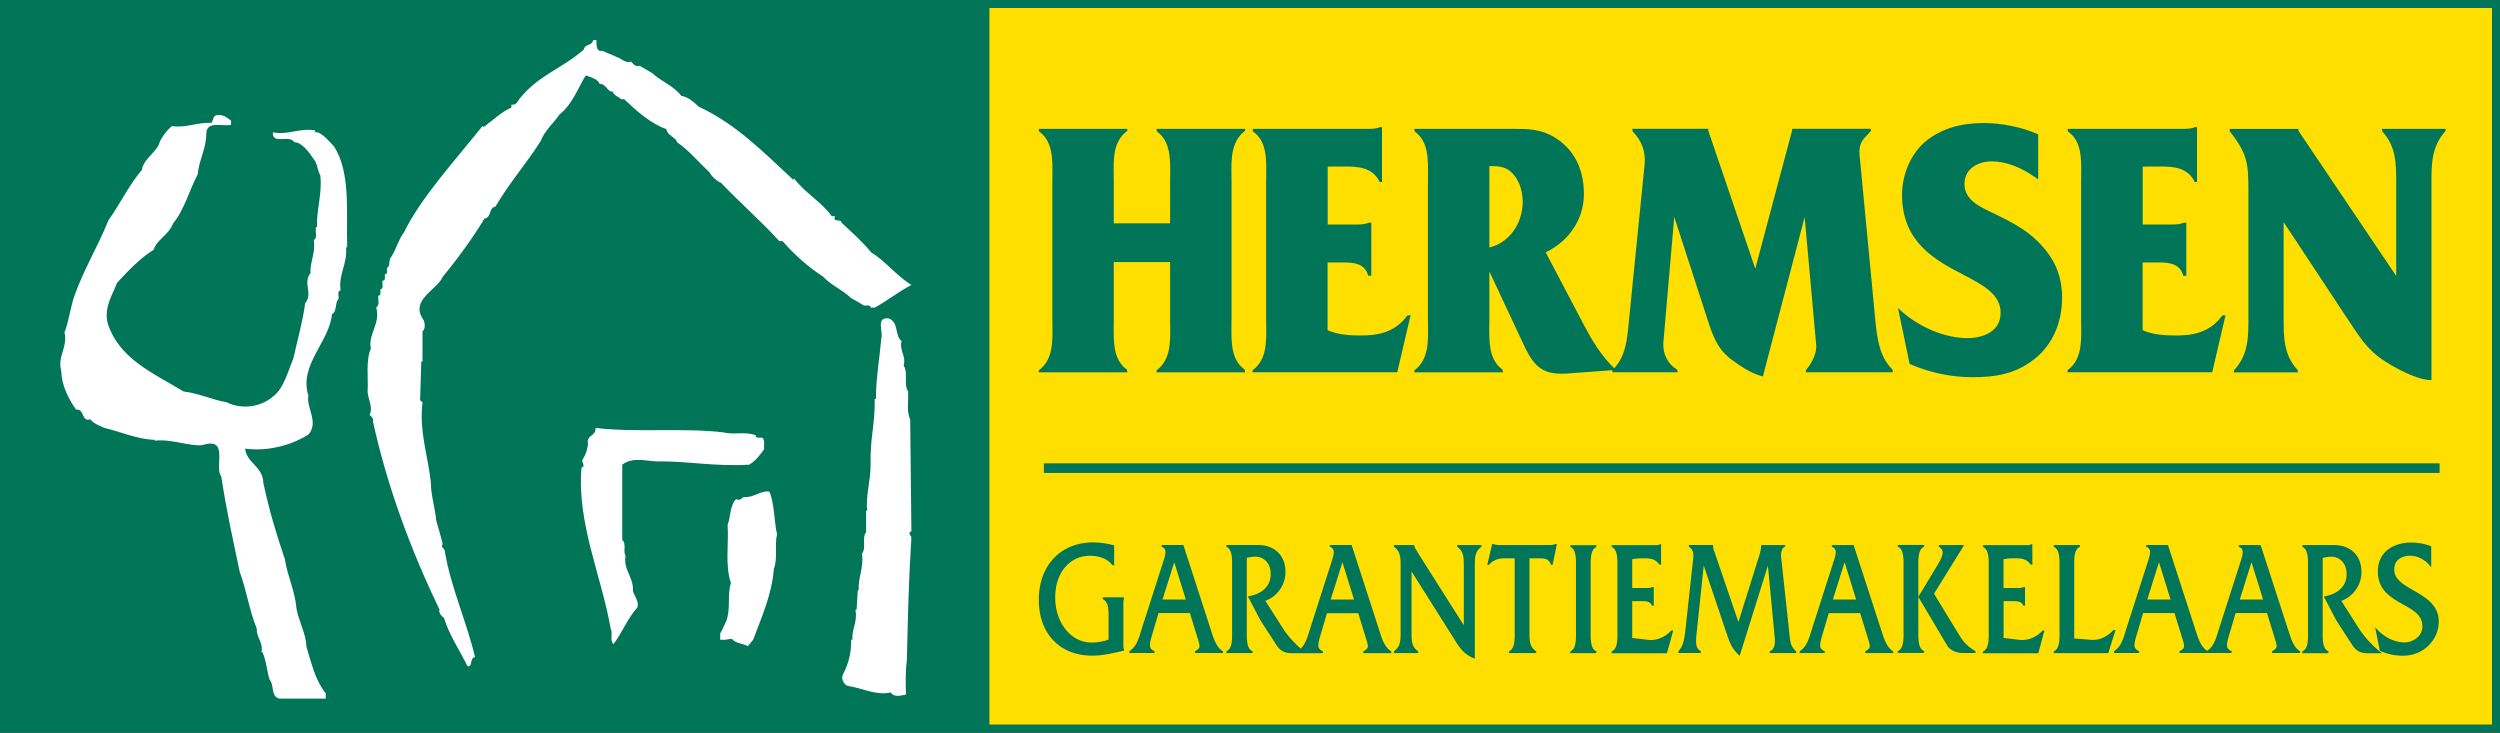 <svg xmlns="http://www.w3.org/2000/svg" id="Laag_1" x="0" y="0" viewBox="0 0 312.9 91.71" xml:space="preserve"><rect x="0" y="0" width="312.9" height="91.71" fill="#333333" stroke="none"/><style>.st1{fill:#007558}</style><path fill="#ffdf00" d="M123.81 1h188.1v89.71h-188.1z"/><path class="st1" d="M312.4 0H0v91.71h312.9V0h-.5zM123.81 1h188.1v89.71h-188.1V1z"/><path class="st1" d="M130.65 57.99h174.69v1.2H130.65zM140.6 80.56v-4.77c0-.3 0-.61.08-.93v-.1h-2.58l-.1.06v.16l.06.03c.69.34.69 1.33.69 2.2v2.85c-.67.23-1.41.36-2.15.36-2.54 0-4.53-2.47-4.53-5.63 0-3.08 1.79-5.23 4.35-5.23.59 0 2.05.12 2.8 1.17l.23.04v-2.51l-.07-.02c-.89-.23-1.73-.35-2.57-.35-4.06 0-6.79 2.88-6.79 7.17 0 4.26 2.63 7 6.69 7 1.29 0 2.51-.29 3.89-.61l.11-.03-.04-.1c-.07-.23-.07-.5-.07-.76zM151.59 78.96l-3.48-10.75h-2.63l-.1.06v.17l.06.02c.61.24.47.84.21 1.66l-2.74 8.54-.09.29c-.31 1.04-.61 2.01-1.44 2.53l-.05.25h3.08l.1-.06v-.16l-.06-.03c-.69-.32-.62-.8-.27-1.97l.82-2.78h3.93l.93 3.03c.37 1.19.42 1.35-.26 1.72l-.05.09v.16h3.52v-.21l-.05-.03c-.79-.52-1.1-1.49-1.43-2.53zm-3.17-3.92h-2.92l1.47-4.67 1.45 4.67zM172.65 78.96l-3.48-10.75h-2.63l-.1.06v.17l.06.02c.61.24.47.84.22 1.66l-2.74 8.54-.09.29c-.26.87-.53 1.68-1.09 2.23-.84-.74-1.63-1.61-2.17-2.44l-2.26-3.55c1.27-.43 2.52-1.78 2.52-3.62 0-2.04-1.36-3.36-3.45-3.36h-3.85l-.1.06v.16l.06.03c.68.32.67 1.52.66 2.4v8.24c.01.88.02 2.08-.66 2.38l-.06.09v.17h3.19l.1-.06v-.17l-.06-.03c-.69-.3-.68-1.52-.67-2.41v-9.26c.4-.08.7-.13 1.01-.14h.1c.93 0 1.88.74 1.88 2.15 0 1.99-1.7 2.61-2.72 2.8l-.13.03 1.56 2.98 1.98 3.06c.49.76 1.04 1.06 1.96 1.06h3.8l.1-.06v-.16l-.06-.03c-.69-.32-.62-.8-.27-1.97l.82-2.78H170l.93 3.03c.37 1.19.42 1.35-.26 1.72l-.05.09v.16h3.52v-.21l-.05-.03c-.8-.54-1.11-1.51-1.44-2.55zm-3.18-3.92h-2.92l1.47-4.67 1.45 4.67zM182.37 68.43l.04.03c.8.57.8 1.3.8 2.47v7.33l-5.74-9.06-.23-.41c-.11-.15-.17-.25-.22-.47v-.1h-2.56v.21l.04.03c.8.58.8 1.33.8 2.47v8.08c0 1.14 0 1.89-.82 2.49l-.04.24h3.07v-.21l-.04-.03c-.8-.58-.8-1.32-.8-2.49v-7.49l5.37 8.52c.69 1.12 1.2 1.83 2.41 2.35l.14.06V70.93c0-1.14 0-1.89.8-2.47l.04-.24h-3.05v.21zM194.65 68.09c-.2.11-.45.13-.69.13h-6.43c-.06-.01-.12-.02-.19-.03a2.72 2.72 0 0 1-.5-.11h-.08l-.61 2.61h.22l.03-.04c.43-.5 1.08-.77 1.85-.77h1.33v9.2c.01.88.02 2.09-.66 2.41l-.06.09v.16h3.41v-.21l-.04-.03c-.8-.58-.8-1.32-.8-2.49v-9.13h1.36c.5 0 1.1.08 1.3.74l.07.07h.16l.53-2.49-.07-.11h-.13zM196.53 68.28v.16l.06.03c.68.32.67 1.52.66 2.4v8.21c.01.89.02 2.11-.66 2.42l-.06.09v.16h3.18l.1-.06v-.16l-.06-.03c-.68-.32-.67-1.53-.66-2.41v-8.17c-.01-.89-.02-2.11.66-2.43l.06-.09v-.16h-3.18l-.1.04zM209.17 78.92c-.77.84-1.87 1.29-2.91 1.16l-1.97-.23v-4.61h1.19c.54 0 1.05.04 1.25.51l.08.06h.17v-2.34h-.1l-.1.01c-.17.11-.41.11-.66.11h-1.83V70c.5-.11 1.04-.12 1.55-.12.69 0 1.34.06 1.83.77l.23.04v-2.57h-.1l-.1.02c-.12.08-.27.09-.41.09h-5.48l-.1.06v.16l.06.03c.69.32.68 1.54.67 2.43v8.17c.01.89.02 2.11-.67 2.42l-.06.09v.17h6.93l.78-2.85h-.22l-.03.01zM223.98 79.5l-1.07-9.93c0-.46.12-.98.44-1.1l.07-.08v-.17h-2.9l-.1.02v.1c0 .41-.11.8-.24 1.22l-2.6 8.29-2.95-8.64-.05-.13c-.09-.24-.17-.49-.17-.77v-.1h-3.03v.21l.04.03c.63.43.55 1.1.48 1.64l-.95 8.74c-.13 1.06-.23 1.97-.87 2.67l-.03.23h2.74l.1-.06v-.16l-.05-.03c-.69-.38-.6-1.22-.47-2.45l.87-8.25 2.93 8.7c.4 1.17.65 1.72 1.45 2.49l.12.11 3.53-11.28.88 9.26c0 .62-.07 1.22-.6 1.43l-.06.08v.17h3.33v-.21l-.03-.03c-.63-.54-.71-1.05-.81-2zM235.49 78.97L232 68.22h-2.63l-.1.06v.17l.06.02c.61.24.47.84.21 1.66l-2.74 8.54-.09.28c-.31 1.04-.61 2.02-1.44 2.54l-.05.25h3.08l.1-.06v-.16l-.06-.03c-.69-.32-.62-.8-.27-1.97l.82-2.78h3.93l.93 3.03c.37 1.19.42 1.34-.26 1.72l-.05.09v.16h3.52v-.21l-.05-.03c-.78-.52-1.09-1.5-1.42-2.53zm-3.17-3.93h-2.92l1.47-4.67 1.45 4.67zM245.3 79.62l-3.24-5.31 3.71-5.99v-.1h-3.01l-.1.06v.16l.05.03c.23.13.36.29.41.48.13.5-.28 1.19-.64 1.8-.08.13-.16.27-.23.39l-2.15 3.56v-3.82c-.01-.89-.02-2.11.67-2.42l.06-.09v-.17h-3.21l-.1.06v.16l.06.03c.69.32.68 1.53.67 2.42v8.16c.01.89.02 2.12-.67 2.44l-.06.09v.16h3.21l.1-.06v-.16l-.06-.03c-.69-.32-.68-1.54-.67-2.43v-4.33l3.62 6.1c.32.54 1.11.92 1.92.92h1.62v-.22l-.05-.03c-.85-.51-1.44-1.09-1.91-1.86zM255.65 78.92c-.77.84-1.87 1.29-2.91 1.16l-1.97-.23v-4.61h1.19c.54 0 1.05.04 1.25.51l.08.06h.16v-2.34h-.1l-.1.01c-.17.11-.41.11-.66.11h-1.83V70c.5-.11 1.04-.12 1.55-.12.69 0 1.34.06 1.83.77l.23.04v-2.57h-.1l-.1.02c-.12.08-.27.09-.41.09h-5.48l-.1.06v.16l.06.03c.69.32.68 1.54.67 2.43v8.17c.01.89.02 2.12-.67 2.42l-.06.09v.17h6.93l.78-2.85h-.22l-.02.01zM264.54 78.84l-.03.03c-.83.87-1.76 1.28-2.79 1.21l-2.11-.17V70.87c-.01-.88-.03-2.09.66-2.4l.06-.09v-.16h-3.19l-.1.06v.16l.06.03c.69.32.68 1.54.67 2.43v8.17c.01.89.02 2.12-.67 2.42l-.06.09v.17h6.83l.91-2.89h-.24zM286.43 78.97l-3.49-10.75h-2.63l-.1.06v.17l.06.02c.61.24.47.84.21 1.66l-2.74 8.54-.09.29c-.31 1.02-.61 1.98-1.41 2.5-.78-.53-1.09-1.48-1.42-2.5l-3.48-10.75h-2.63l-.1.06v.17l.06.02c.61.24.47.84.21 1.66l-2.74 8.54-.09.29c-.31 1.04-.61 2.01-1.44 2.53l-.05.25h3.08l.1-.06v-.16l-.06-.03c-.69-.32-.62-.79-.27-1.97l.82-2.78h3.93l.93 3.03c.37 1.19.42 1.34-.26 1.72l-.05.09v.16H279.22l.1-.06v-.16l-.06-.03c-.69-.32-.62-.79-.27-1.97l.82-2.78h3.93l.93 3.03c.37 1.19.42 1.34-.26 1.72l-.05.09v.16h3.52v-.21l-.05-.03c-.76-.51-1.07-1.49-1.4-2.52zm-3.18-3.93h-2.92l1.47-4.67 1.45 4.67zm-11.58 0h-2.92l1.47-4.67 1.45 4.67zM295.3 78.75l-2.26-3.55c1.27-.43 2.52-1.78 2.52-3.62 0-2.04-1.35-3.36-3.45-3.36h-3.86l-.1.06v.16l.06.03c.68.32.67 1.52.66 2.4v8.24c.01.88.03 2.08-.66 2.38l-.06.09v.17h3.19l.1-.06v-.17l-.06-.03c-.69-.3-.68-1.52-.67-2.41v-9.26c.4-.08.71-.13 1.01-.14h.1c.93 0 1.88.74 1.88 2.15 0 1.99-1.71 2.61-2.72 2.8l-.13.03 1.56 2.98 1.98 3.06c.49.76 1.04 1.06 1.96 1.06h1.78l-.23-.18c-1-.81-1.98-1.87-2.6-2.83z"/><path class="st1" d="M302.08 73.9c-1.25-.71-2.42-1.38-2.42-2.61 0-1.66 1.66-1.74 1.99-1.74.91 0 1.88.49 2.46 1.24l.18.23v-2.65l-.06-.02c-.77-.3-1.59-.45-2.45-.45-1.92 0-4.17.95-4.17 3.62 0 2.37 1.68 3.31 3.16 4.13 1.3.72 2.42 1.35 2.42 2.75 0 1.31-1.29 2.01-2.22 2.01-1.22 0-2.52-.62-3.47-1.65l-.23-.25.59 2.94c.89.41 1.88.62 2.94.62 2.45 0 4.44-1.92 4.44-4.29-.01-2.08-1.69-3.04-3.16-3.88z"/><path d="M40.77 87.46v-.67c-1.35-1.72-1.79-3.81-2.43-5.9 0-1.46-1.01-3.32-1.23-4.71-.22-2.39-1.08-3.85-1.46-6.2-1.12-3.33-1.91-5.94-2.69-9.53-.04-2.09-2.09-2.47-2.28-4.3 3.06.41 6.02-.56 7.92-1.76 1.35-1.57-.3-3.36 0-4.86-1.23-3.81 2.62-6.73 2.95-10.2.67-.37.34-1.46.82-1.91.08-.34-.22-1.01.26-1.08-.3-1.98.9-3.4.67-5.38h.15c-.11-4.33.45-9.42-1.64-12.63-.64-.67-1.23-1.42-2.02-1.76-.19.04-.41-.04-.37-.26-2.05-.3-3.21.6-5.27.26-.07 1.61 2.06.22 2.69 1.23.93 0 1.83 1.23 2.43 2.13.45.49.45 1.38.82 2.02.26 2.32-.49 4.22-.41 6.46h-.15v.41c-.07.22.22 1.08-.26 1.2.26 1.72-.49 2.69-.41 4.18-1.01 1.23.37 2.5-.67 3.77-.3 2.35-.97 4.56-1.46 6.84-.67 1.64-1.23 3.77-2.43 4.71-1.64 1.49-4.11 1.76-5.94.82-1.68-.26-3.47-1.12-5.38-1.34-3.85-2.35-8.11-4.07-9.53-8.63-.41-1.98.6-3.4 1.2-4.97 1.53-1.68 3.03-3.18 4.6-4.15.3-1.2 1.94-1.91 2.39-3.25 1.46-1.76 2.09-4.3 3.1-6.16.15-1.76 1.05-3.21 1.08-5.01-.04-1.79 1.98-.97 3.1-1.2v-.52c-.45-.37-1.08-.9-1.91-.67-.37.22-.34.6-.52.93-1.87-.07-3.21.67-4.97.41-.56.45-1.05 1.08-1.49 1.87-.3 1.38-2.02 2.09-2.28 3.62-1.61 1.91-2.54 3.96-4.18 6.31-1.38 3.44-3.06 6.05-4.3 9.56-.49 1.5-.64 3.06-1.2 4.45.45 1.87-.9 2.95-.41 4.82.07 1.87.9 3.51 1.87 4.86 1.05-.15.67 1.61 1.76 1.2.49.6 1.2.82 1.76 1.08 2.09.49 4.04 1.42 6.31 1.5v.11c2.02-.26 4.33.71 5.94.56 3.47-1.12 1.46 2.76 2.39 3.89.64 4.22 1.42 7.7 2.32 11.99.86 2.32 1.16 4.67 2.13 7.1-.07 1.12.9 1.76.56 2.99l.11-.15c.52 1.08.63 2.62.93 3.51.63.71.11 2.13 1.23 2.39h5.8zm72.63-.53c-.07-1.34-.07-3.03.11-4.45.11-4.93.22-9.86.56-15.21-.04-.26-.52-.56 0-.79l-.15-14.01c-.49-.97-.19-2.32-.26-3.47-.6-.93.04-2.32-.56-3.25.34-1.19-.56-1.87-.26-3.06-.9-.71-.3-2.35-1.61-2.84-1.68-.19-.64 1.68-.93 2.54-.22 2.54-.67 4.97-.67 7.55h-.15c.04 3.29-.56 4.63-.52 8.07.07 1.91-.67 4.26-.41 5.9h-.15v2.69c-.56.75.07 1.98-.52 2.69.26 1.83-.49 2.88-.41 4.6h-.11l-.15 2.43h-.15c.3 1.53-.45 2.28-.37 3.74h-.15c0 1.76-.34 3.03-1.08 4.45-.19.63.26 1.23.67 1.34 1.79.26 3.47 1.23 5.38.82.36.67 1.33.37 1.89.26zm-53.95-4.7c-1.01-4.33-3.03-8.74-3.77-13.19.04-.37-.64-.6-.26-.93-.26-.97-.52-1.98-.82-2.95-.15-1.61-.67-3.21-.67-4.71-.34-3.36-1.49-6.39-1.05-10.09l-.3-.26.15-4.86h.15v-3.77c.45-.34.26-1.2.11-1.46-1.76-2.47 1.79-3.77 2.43-5.38 1.94-2.35 3.7-4.78 5.23-7.29.86-.07.52-1.38 1.34-1.46 1.91-3.21 3.77-5.23 5.68-8.22.49-1.31 1.61-2.24 2.39-3.36 1.53-1.2 2.24-3.18 3.25-4.86.6.22 1.49.41 1.76 1.08.75-.11.97 1.05 1.61.93.15.52.71.63 1.08.97h.37c1.53 1.46 3.33 3.06 5.27 3.74.11.82 1.16.97 1.34 1.64 1.53 1.05 2.69 2.5 4.04 3.74.3.56.97 1.16 1.46 1.34 2.65 2.76 4.93 4.71 7.29 7.29h.41c1.38 1.61 3.25 3.29 5.08 4.45.97 1.08 2.32 1.57 3.51 2.69.52.3 1.08.6 1.61.93h.41c.19-.04.45.04.41.26h.52c1.53-.82 2.88-1.94 4.6-2.84-1.87-1.12-3.29-3.03-5.01-4.04-1.16-1.42-2.73-2.8-3.74-3.74-.04-.56-1.16.04-.82-.82h-.41c-1.27-1.79-3.18-2.76-4.71-4.71l-.11.15c-3.85-3.59-7.29-7.06-11.84-9.15-.49-.49-1.31-1.23-2.17-1.35-.93-1.27-2.65-1.87-3.62-2.84-.52-.3-1.08-.64-1.61-.93-.52.19-.78-.26-1.08-.52-.78.26-1.23-.49-1.76-.56-.45-.26-1.27-.52-1.76-.78h-.37c-.49-.19-.41-.86-.41-1.35h-.41c-.22.82-.97.37-1.2 1.2-2.84 2.47-5.64 3.14-8.07 6.2-.19.26-.37.78-.97.67v.37c-1.34.6-2.13 1.46-3.47 2.43l-.15-.11c-3.47 4.33-7.73 9-9.83 13.3-.67.86-1.01 2.2-1.61 3.1-.37.38-.04 1.12-.52 1.35v.41c.04.19-.04.41-.26.37v.41c.04.19-.07.45-.3.41-.08.37.22 1.01-.26 1.08v.41c.04.19-.04.41-.26.37-.07.52.22 1.16-.26 1.49.56 2.06-1.05 3.33-.67 5.12-.67 1.57-.3 3.74-.41 5.38.04 1.01.71 1.91.26 2.95.22.22.52.45.41.82 1.76 8.07 4.75 16.14 8.33 23.54-.15.34.26.86.56 1.05.67 2.17 1.91 3.96 2.95 6.05.71.07.18-.94.93-1.16zm34.15-1.35l.67-.82c1.01-2.73 2.35-5.64 2.58-8.85.52-1.27.07-3.14.41-4.3-.37-1.61-.34-4.03-.97-5.38-1.05-.19-1.98.82-3.21.67-.26.19-.52.52-.93.26-.78.67-.71 2.32-1.08 3.21.15 2.43-.34 5.12.41 7.29-.49 1.61 0 3.1-.56 4.71-.26.52-.52 1.2-.78 1.61v.78c.6.08.97-.07 1.46-.11.43.59 1.36.56 2 .93zm-16.81-.26c1.12-1.5 1.72-3.18 2.99-4.6.22-.82-.37-1.35-.56-2.02.11-1.76-1.23-2.69-.93-4.41-.34-.6.15-1.53-.41-2.02v-9.41c1.27-.97 2.8-.49 4.3-.41 3.62-.08 7.21.67 11.58.41.82-.45 1.38-1.27 1.87-1.91-.04-.45.11-.97-.11-1.35-.22-.34-.93.15-.93-.41-1.2-.52-2.8-.04-4.03-.37-4.86-.6-11.13.04-16.03-.56.11 1.08-1.23.86-.93 2.02-.11.75-.26 1.27-.67 1.91-.22.41.45.82-.15 1.05-.6 6.84 2.47 13.45 3.66 20.17.31.56-.18 1.42.35 1.91z" fill="#fff"/><g><path class="st1" d="M144.79 16.45c1.72 1.24 1.69 3.43 1.67 5.56 0 .27-.01.54-.01.8v5.14h-7.05v-5.14c0-.29 0-.58-.01-.88-.03-2.09-.07-4.26 1.71-5.56v-.24h-11.09l.04.32c1.72 1.24 1.69 3.43 1.67 5.56 0 .27-.01.54-.01.8v17.11c0 .27 0 .53.01.8.03 2.12.06 4.32-1.71 5.64v.24h11.09l-.04-.32c-1.72-1.24-1.69-3.43-1.67-5.56 0-.27.01-.54.01-.8V32.8h7.05v7.12c0 .27 0 .53.01.8.03 2.12.06 4.32-1.71 5.64v.24h11.09l-.04-.32c-1.72-1.24-1.69-3.43-1.67-5.56 0-.27.01-.54.01-.8V22.81c0-.27 0-.53-.01-.8-.03-2.12-.06-4.32 1.71-5.64v-.24h-11.09l.04.32zM170.31 41.99c-1.31 0-2.82-.08-4.15-.66v-8.48h2.01c1.3 0 2.61.12 3.06 1.59l.02.07h.38v-6.64l-.35.01c-.29.15-.77.22-1.45.22h-3.66v-7.25l2.26-.01c1.66 0 3.35.15 4.23 1.88l.03.06h.28V15.9l-.27.01c-.42.22-1.05.22-1.65.22h-14.27l.04.32c1.72 1.2 1.69 3.39 1.66 5.51 0 .27-.01.54-.01.8v17.2c0 .27 0 .53.01.8.03 2.1.06 4.27-1.71 5.59v.24h18.11l1.67-7.14-.41.04c-1.59 2.2-3.84 2.5-5.83 2.5zM234.67 39.59l-1.92-20.11c-.14-1.47.32-1.95 1.16-2.81l.26-.31v-.24h-9.87v.21l-4.61 17.3-5.88-17.27v-.24h-9.51l.03.31c1.15 1.16 1.66 2.56 1.51 4.15L203.9 39.9l-.05.57c-.2 2.09-.4 4.07-1.81 5.62-1.65-1.57-2.81-3.54-3.81-5.44l-4.77-9.06c3-1.48 4.78-4.21 4.78-7.31 0-3.16-1.26-5.61-3.65-7.08-1.77-1.07-3.42-1.07-5.03-1.07h-12.54l.04.32c1.72 1.24 1.69 3.43 1.67 5.56 0 .27-.01.54-.01.8v17.11c0 .27 0 .53.01.8.03 2.12.06 4.32-1.71 5.64v.24h11.09l-.04-.32c-1.72-1.24-1.69-3.43-1.67-5.56 0-.27.01-.54.01-.8v-5.94l4.51 9.62c1.19 2.4 2.3 3.17 4.54 3.17.31 0 .63-.01.98-.04l5.38-.4c-.01.01-.01.02-.02.02v.24h8.17l-.05-.32c-1.2-.71-1.84-1.99-1.73-3.45l1.36-15.67 4.11 12.67c.66 2.05 1.23 3.82 3 5.14 1.19.89 2.49 1.76 3.88 2.13l.1.03 5.23-19.95 1.44 15.92c.14 1.46-.94 2.81-1.29 3.26v.24h10.89l-.03-.31c-1.74-1.71-1.97-4.13-2.21-6.69zm-44.09-14.34c0 2.78-1.75 5.17-4.17 5.72V20.79h.3c.75 0 1.6.07 2.29.62.97.79 1.58 2.26 1.58 3.84zM249.87 26.87l-.67-.32c-1.48-.7-3.33-1.58-3.33-3.51 0-1.96 1.72-2.84 3.42-2.84 1.78 0 3.73.74 5.65 2.14l.16.12v-5.64l-.06-.03c-2.05-.9-4.48-1.39-6.84-1.39-2.87 0-5.26.75-7.11 2.23-1.87 1.52-3.03 4.11-3.03 6.75 0 5.99 4.22 8.2 7.61 9.97 2.54 1.33 4.73 2.48 4.73 4.8 0 2.33-2.17 3.17-4.19 3.17-2.8 0-6.12-1.4-8.43-3.56l-.23-.21 1.46 7c2.51 1.1 5.17 1.66 7.89 1.66 2.6 0 5.35-.29 7.92-2.42 2.11-1.77 3.27-4.44 3.27-7.53 0-2.77-.93-4.94-3.02-7.02-1.57-1.57-3.34-2.44-5.2-3.37zM272.32 41.99c-1.31 0-2.82-.08-4.15-.66v-8.48h2.01c1.3 0 2.61.12 3.06 1.59l.02.07h.38v-6.64l-.35.01c-.29.15-.77.22-1.45.22h-3.66v-7.25l2.26-.01c1.66 0 3.35.15 4.23 1.88l.03.06h.28V15.9l-.27.01c-.42.22-1.05.22-1.66.22h-14.27l.04.32c1.72 1.2 1.69 3.39 1.66 5.51 0 .27-.01.54-.01.8v17.2c0 .27 0 .53.01.8.03 2.1.06 4.27-1.71 5.59v.24h18.11l1.67-7.14-.41.04c-1.58 2.2-3.83 2.5-5.82 2.5zM298.13 16.13l.03.31c1.75 1.9 1.75 4.04 1.75 6.51v11.59l-12.23-18.16v-.24h-8.62l.02.3c2.22 2.8 2.33 4.03 2.33 7.48v15.87c0 2.47 0 4.61-1.82 6.58v.24h8.01l-.03-.3c-1.75-1.9-1.75-4.04-1.75-6.51v-12l7.71 11.68c.25.37.47.71.69 1.03 1.53 2.31 2.45 3.7 5.09 5.21 1.49.85 3.55 1.85 4.91 1.85h.1V22.95c0-2.47 0-4.61 1.78-6.58v-.24h-7.97z"/></g></svg>
